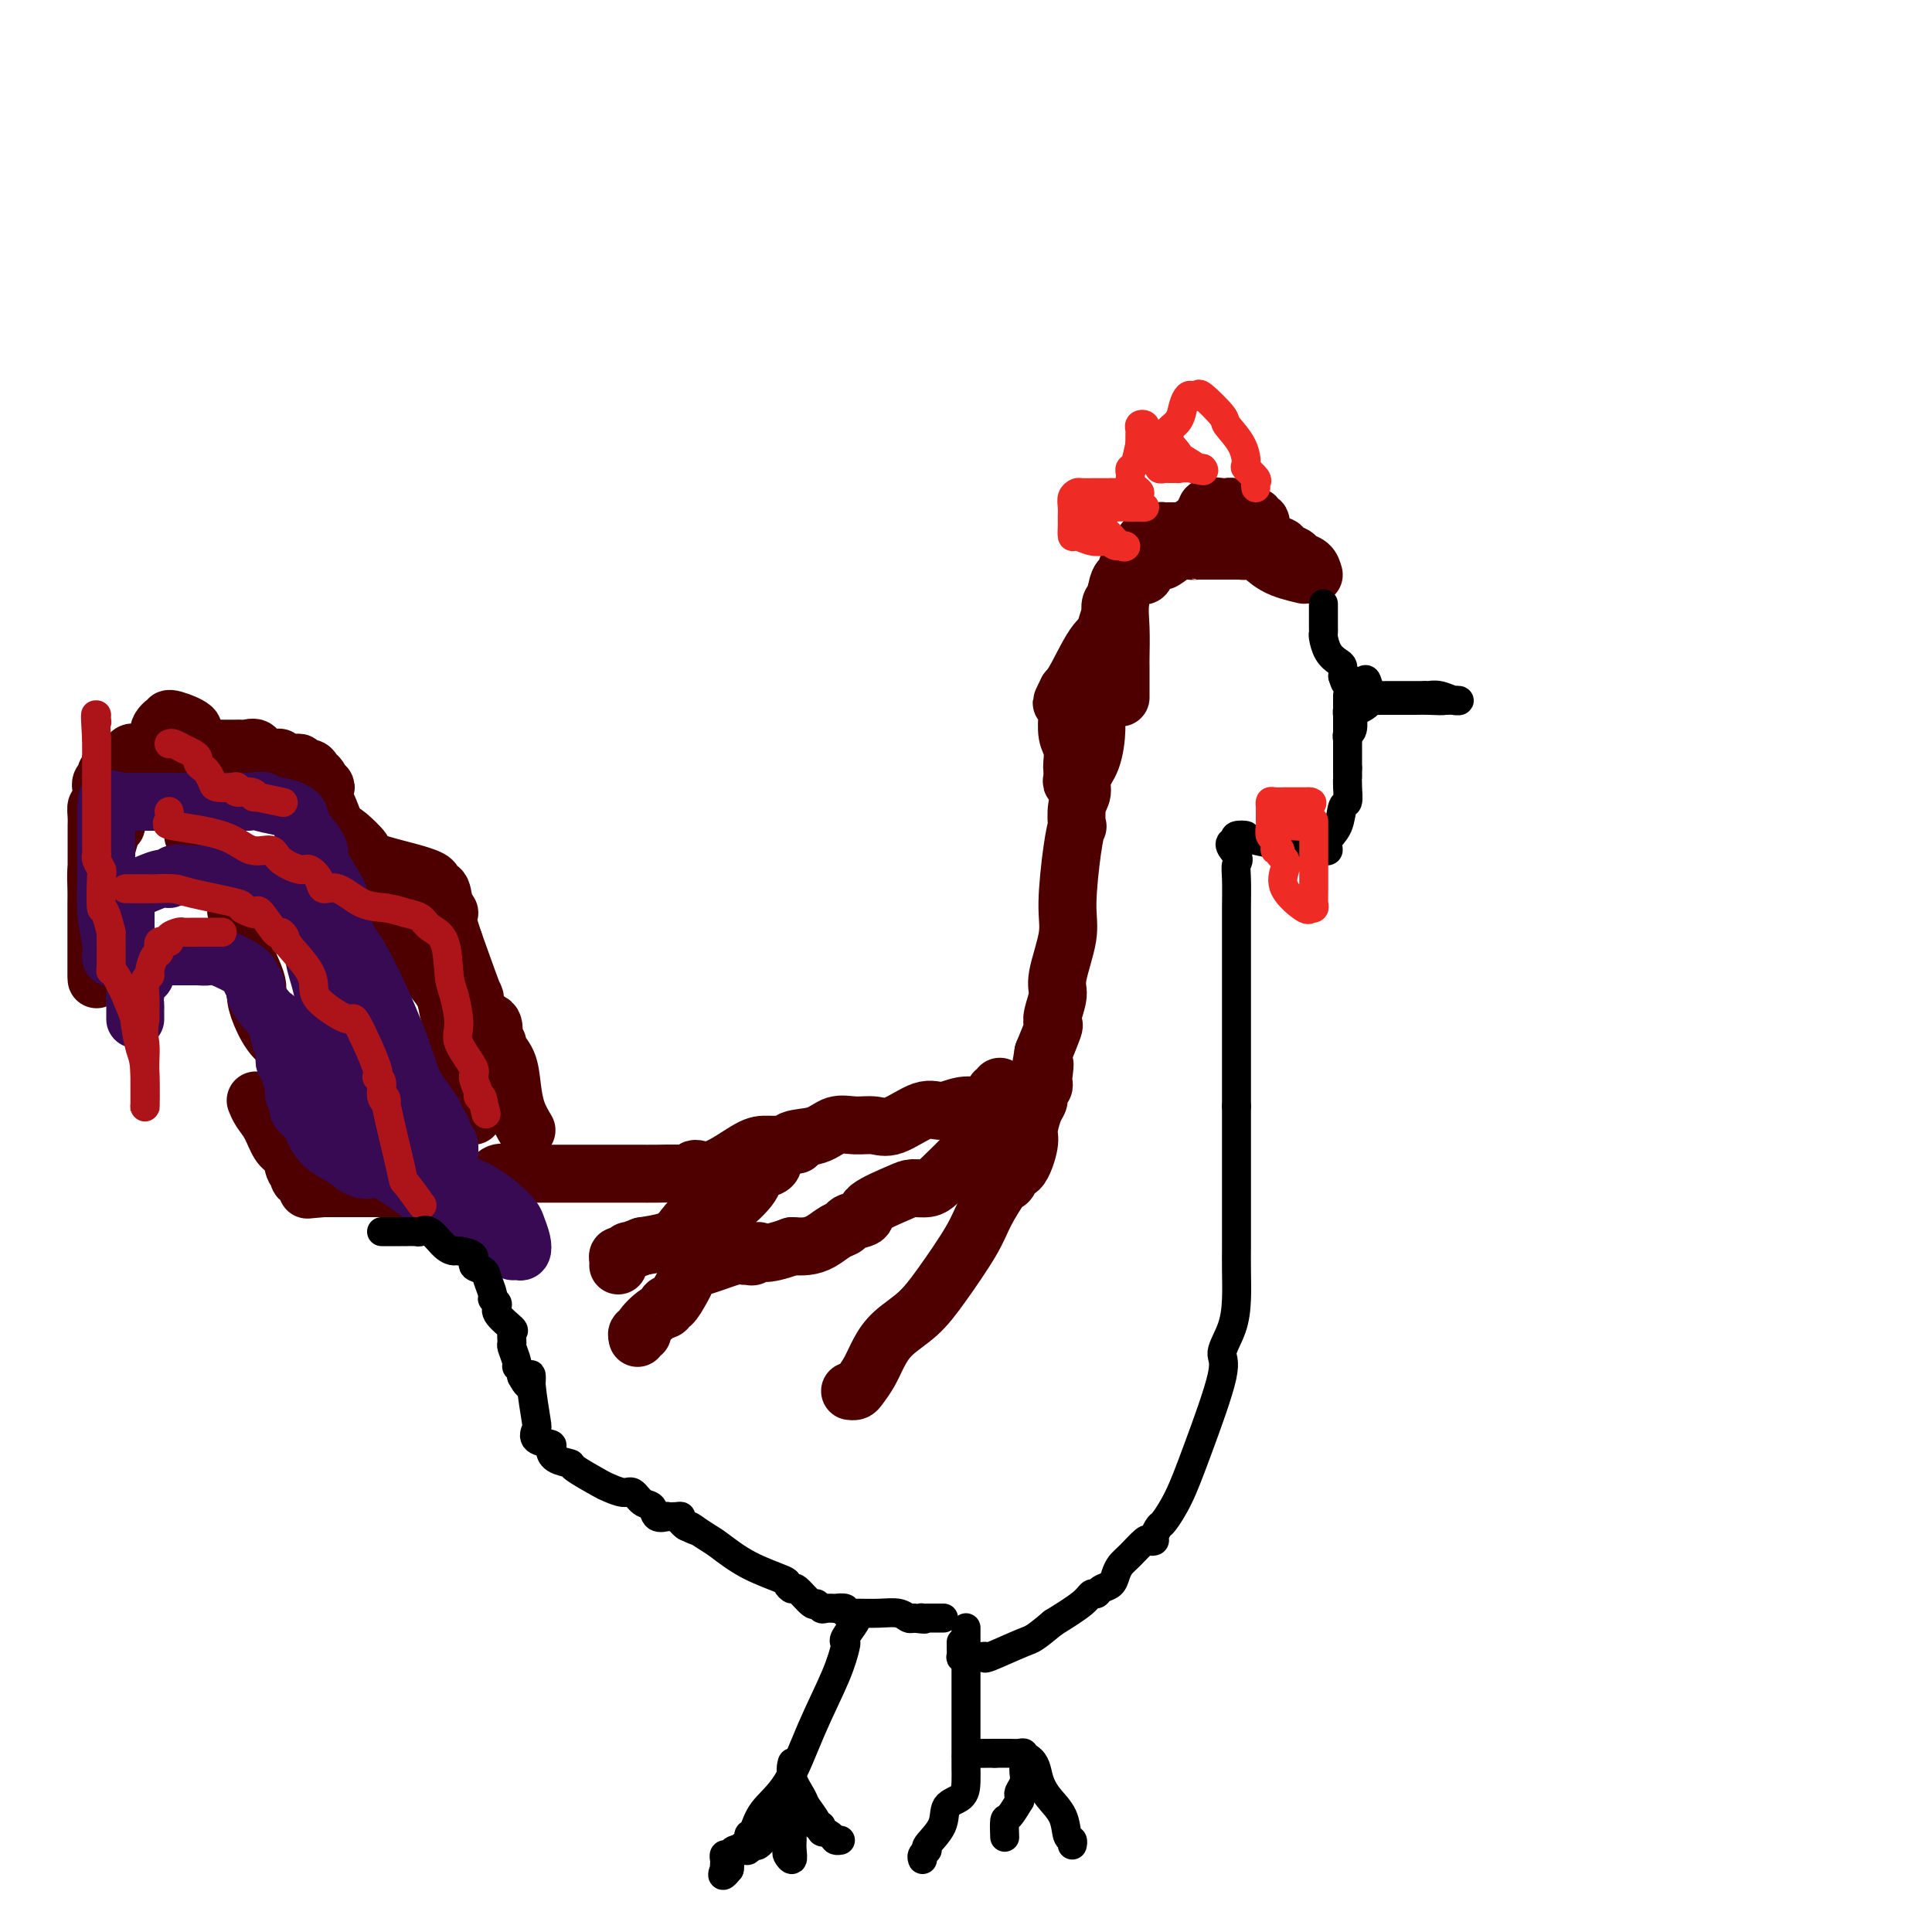 <svg viewBox='0 0 400 400' version='1.1' xmlns='http://www.w3.org/2000/svg' xmlns:xlink='http://www.w3.org/1999/xlink'><g fill='none' stroke='#4E0000' stroke-width='12' stroke-linecap='round' stroke-linejoin='round'><path d='M270,119c-2.135,-0.506 -4.271,-1.011 -6,-2c-1.729,-0.989 -3.053,-2.461 -4,-3c-0.947,-0.539 -1.519,-0.144 -2,0c-0.481,0.144 -0.871,0.039 -1,0c-0.129,-0.039 0.002,-0.010 0,0c-0.002,0.010 -0.137,0.003 -1,0c-0.863,-0.003 -2.455,-0.001 -3,0c-0.545,0.001 -0.043,0.000 0,0c0.043,-0.000 -0.373,-0.000 -1,0c-0.627,0.000 -1.465,0.000 -2,0c-0.535,-0.000 -0.768,-0.000 -1,0'/><path d='M249,114c-1.827,-0.009 -0.894,-0.031 -1,0c-0.106,0.031 -1.251,0.115 -2,0c-0.749,-0.115 -1.104,-0.430 -2,0c-0.896,0.430 -2.334,1.604 -3,2c-0.666,0.396 -0.560,0.014 -1,0c-0.440,-0.014 -1.426,0.339 -2,1c-0.574,0.661 -0.735,1.629 -1,2c-0.265,0.371 -0.635,0.146 -1,0c-0.365,-0.146 -0.725,-0.212 -1,0c-0.275,0.212 -0.465,0.701 -1,1c-0.535,0.299 -1.415,0.407 -2,1c-0.585,0.593 -0.875,1.670 -1,2c-0.125,0.330 -0.085,-0.086 0,0c0.085,0.086 0.215,0.675 0,1c-0.215,0.325 -0.776,0.387 -1,1c-0.224,0.613 -0.113,1.776 0,2c0.113,0.224 0.226,-0.490 0,0c-0.226,0.490 -0.793,2.184 -1,3c-0.207,0.816 -0.056,0.755 0,1c0.056,0.245 0.015,0.797 0,1c-0.015,0.203 -0.004,0.058 0,0c0.004,-0.058 0.002,-0.029 0,0'/><path d='M272,119c-0.211,-0.757 -0.423,-1.513 -1,-2c-0.577,-0.487 -1.520,-0.703 -2,-1c-0.480,-0.297 -0.495,-0.675 -1,-1c-0.505,-0.325 -1.498,-0.596 -2,-1c-0.502,-0.404 -0.512,-0.939 -1,-1c-0.488,-0.061 -1.456,0.353 -2,0c-0.544,-0.353 -0.666,-1.471 -1,-2c-0.334,-0.529 -0.879,-0.468 -1,-1c-0.121,-0.532 0.184,-1.658 0,-2c-0.184,-0.342 -0.857,0.100 -1,0c-0.143,-0.100 0.245,-0.743 0,-1c-0.245,-0.257 -1.122,-0.129 -2,0'/><path d='M258,107c-2.267,-2.099 -0.934,-1.347 -1,-1c-0.066,0.347 -1.532,0.287 -2,0c-0.468,-0.287 0.060,-0.802 0,-1c-0.060,-0.198 -0.710,-0.077 -1,0c-0.290,0.077 -0.221,0.112 -1,0c-0.779,-0.112 -2.407,-0.369 -3,0c-0.593,0.369 -0.153,1.366 -2,3c-1.847,1.634 -5.983,3.905 -8,5c-2.017,1.095 -1.916,1.012 -2,1c-0.084,-0.012 -0.352,0.045 -1,0c-0.648,-0.045 -1.675,-0.194 -2,0c-0.325,0.194 0.053,0.731 0,1c-0.053,0.269 -0.536,0.270 -1,1c-0.464,0.730 -0.909,2.190 -1,3c-0.091,0.810 0.171,0.970 0,1c-0.171,0.030 -0.777,-0.069 -1,0c-0.223,0.069 -0.064,0.305 0,1c0.064,0.695 0.032,1.847 0,3'/><path d='M232,124c-0.309,2.251 -0.083,3.878 0,6c0.083,2.122 0.022,4.737 0,6c-0.022,1.263 -0.006,1.173 0,2c0.006,0.827 0.002,2.572 0,3c-0.002,0.428 -0.000,-0.462 0,0c0.000,0.462 0.000,2.275 0,3c-0.000,0.725 -0.000,0.363 0,0'/><path d='M253,110c-0.123,-0.000 -0.246,-0.000 -1,0c-0.754,0.000 -2.138,0.000 -3,0c-0.862,-0.000 -1.201,-0.001 -2,0c-0.799,0.001 -2.059,0.003 -3,0c-0.941,-0.003 -1.561,-0.011 -2,0c-0.439,0.011 -0.695,0.039 -1,0c-0.305,-0.039 -0.660,-0.146 -1,0c-0.340,0.146 -0.665,0.546 -1,1c-0.335,0.454 -0.681,0.961 -1,1c-0.319,0.039 -0.612,-0.390 -1,0c-0.388,0.390 -0.873,1.600 -1,2c-0.127,0.400 0.103,-0.011 0,0c-0.103,0.011 -0.539,0.443 -1,1c-0.461,0.557 -0.948,1.239 -1,2c-0.052,0.761 0.332,1.603 0,2c-0.332,0.397 -1.381,0.351 -2,1c-0.619,0.649 -0.810,1.994 -1,4c-0.190,2.006 -0.381,4.672 -1,6c-0.619,1.328 -1.667,1.319 -3,3c-1.333,1.681 -2.952,5.052 -4,7c-1.048,1.948 -1.524,2.474 -2,3'/><path d='M221,143c-2.321,4.607 -0.623,1.626 0,1c0.623,-0.626 0.171,1.105 0,2c-0.171,0.895 -0.060,0.954 0,1c0.060,0.046 0.069,0.077 0,1c-0.069,0.923 -0.214,2.737 0,4c0.214,1.263 0.788,1.974 1,3c0.212,1.026 0.060,2.366 0,3c-0.060,0.634 -0.030,0.562 0,1c0.030,0.438 0.060,1.385 0,2c-0.060,0.615 -0.208,0.896 0,1c0.208,0.104 0.774,0.030 1,0c0.226,-0.030 0.113,-0.015 0,0'/><path d='M229,145c-0.414,0.018 -0.829,0.035 -1,0c-0.171,-0.035 -0.100,-0.123 0,0c0.100,0.123 0.229,0.459 0,1c-0.229,0.541 -0.817,1.289 -1,2c-0.183,0.711 0.038,1.385 0,3c-0.038,1.615 -0.336,4.172 -1,6c-0.664,1.828 -1.694,2.929 -2,4c-0.306,1.071 0.112,2.114 0,3c-0.112,0.886 -0.752,1.615 -1,3c-0.248,1.385 -0.103,3.426 0,4c0.103,0.574 0.163,-0.320 0,0c-0.163,0.320 -0.551,1.855 -1,5c-0.449,3.145 -0.961,7.899 -1,11c-0.039,3.101 0.396,4.547 0,7c-0.396,2.453 -1.621,5.911 -2,8c-0.379,2.089 0.089,2.808 0,4c-0.089,1.192 -0.735,2.855 -1,4c-0.265,1.145 -0.148,1.770 0,2c0.148,0.230 0.328,0.066 0,1c-0.328,0.934 -1.164,2.967 -2,5'/><path d='M216,218c-2.012,11.863 -0.543,5.020 0,3c0.543,-2.020 0.160,0.782 0,2c-0.160,1.218 -0.096,0.851 0,1c0.096,0.149 0.222,0.813 0,1c-0.222,0.187 -0.794,-0.104 -1,0c-0.206,0.104 -0.045,0.602 0,1c0.045,0.398 -0.025,0.698 0,1c0.025,0.302 0.145,0.608 0,1c-0.145,0.392 -0.554,0.870 -1,2c-0.446,1.130 -0.927,2.912 -1,4c-0.073,1.088 0.264,1.483 0,3c-0.264,1.517 -1.130,4.158 -2,5c-0.870,0.842 -1.745,-0.113 -2,0c-0.255,0.113 0.111,1.295 0,2c-0.111,0.705 -0.700,0.932 -1,1c-0.300,0.068 -0.312,-0.022 -1,1c-0.688,1.022 -2.053,3.158 -3,5c-0.947,1.842 -1.475,3.391 -3,6c-1.525,2.609 -4.046,6.277 -6,9c-1.954,2.723 -3.339,4.502 -5,6c-1.661,1.498 -3.597,2.717 -5,4c-1.403,1.283 -2.275,2.631 -3,4c-0.725,1.369 -1.305,2.759 -2,4c-0.695,1.241 -1.506,2.333 -2,3c-0.494,0.667 -0.671,0.910 -1,1c-0.329,0.090 -0.808,0.026 -1,0c-0.192,-0.026 -0.096,-0.013 0,0'/><path d='M207,225c0.129,0.438 0.259,0.875 0,1c-0.259,0.125 -0.905,-0.063 -1,0c-0.095,0.063 0.363,0.378 0,1c-0.363,0.622 -1.545,1.553 -2,2c-0.455,0.447 -0.182,0.411 0,1c0.182,0.589 0.274,1.803 0,3c-0.274,1.197 -0.913,2.376 -1,3c-0.087,0.624 0.378,0.693 0,1c-0.378,0.307 -1.600,0.852 -2,1c-0.400,0.148 0.021,-0.103 -1,1c-1.021,1.103 -3.483,3.559 -5,5c-1.517,1.441 -2.088,1.867 -3,2c-0.912,0.133 -2.164,-0.028 -3,0c-0.836,0.028 -1.256,0.245 -3,1c-1.744,0.755 -4.812,2.047 -6,3c-1.188,0.953 -0.495,1.568 -1,2c-0.505,0.432 -2.207,0.680 -3,1c-0.793,0.320 -0.677,0.713 -1,1c-0.323,0.287 -1.087,0.469 -2,1c-0.913,0.531 -1.977,1.412 -3,2c-1.023,0.588 -2.007,0.882 -3,1c-0.993,0.118 -1.997,0.059 -3,0'/><path d='M164,258c-6.333,2.331 -6.666,1.159 -7,1c-0.334,-0.159 -0.670,0.697 -1,1c-0.330,0.303 -0.655,0.055 -1,0c-0.345,-0.055 -0.708,0.083 -1,0c-0.292,-0.083 -0.511,-0.386 -2,0c-1.489,0.386 -4.248,1.460 -6,2c-1.752,0.540 -2.498,0.546 -3,1c-0.502,0.454 -0.760,1.355 -1,2c-0.240,0.645 -0.461,1.036 -1,2c-0.539,0.964 -1.396,2.503 -2,3c-0.604,0.497 -0.956,-0.049 -1,0c-0.044,0.049 0.219,0.692 0,1c-0.219,0.308 -0.920,0.283 -2,1c-1.080,0.717 -2.538,2.178 -3,3c-0.462,0.822 0.072,1.004 0,1c-0.072,-0.004 -0.750,-0.193 -1,0c-0.250,0.193 -0.071,0.770 0,1c0.071,0.230 0.036,0.115 0,0'/><path d='M209,228c-0.487,0.413 -0.974,0.826 -2,1c-1.026,0.174 -2.592,0.111 -4,0c-1.408,-0.111 -2.659,-0.268 -4,0c-1.341,0.268 -2.774,0.962 -4,1c-1.226,0.038 -2.246,-0.580 -4,0c-1.754,0.580 -4.242,2.359 -6,3c-1.758,0.641 -2.786,0.146 -4,0c-1.214,-0.146 -2.614,0.059 -4,0c-1.386,-0.059 -2.758,-0.382 -4,0c-1.242,0.382 -2.356,1.468 -4,2c-1.644,0.532 -3.819,0.511 -5,1c-1.181,0.489 -1.368,1.490 -2,2c-0.632,0.510 -1.711,0.531 -2,1c-0.289,0.469 0.211,1.386 0,2c-0.211,0.614 -1.132,0.925 -2,1c-0.868,0.075 -1.681,-0.088 -2,0c-0.319,0.088 -0.144,0.425 0,1c0.144,0.575 0.255,1.386 -1,3c-1.255,1.614 -3.878,4.029 -6,5c-2.122,0.971 -3.744,0.497 -5,1c-1.256,0.503 -2.146,1.981 -3,3c-0.854,1.019 -1.673,1.577 -3,2c-1.327,0.423 -3.164,0.712 -5,1'/><path d='M133,258c-3.110,1.246 -2.886,0.859 -3,1c-0.114,0.141 -0.566,0.808 -1,1c-0.434,0.192 -0.848,-0.093 -1,0c-0.152,0.093 -0.041,0.563 0,1c0.041,0.437 0.012,0.839 0,1c-0.012,0.161 -0.006,0.080 0,0'/><path d='M165,237c-0.426,-0.000 -0.851,-0.000 -1,0c-0.149,0.000 -0.020,0.001 0,0c0.020,-0.001 -0.068,-0.005 -1,0c-0.932,0.005 -2.708,0.019 -4,0c-1.292,-0.019 -2.101,-0.072 -4,1c-1.899,1.072 -4.889,3.268 -7,4c-2.111,0.732 -3.342,-0.000 -4,0c-0.658,0.000 -0.744,0.732 -1,1c-0.256,0.268 -0.681,0.072 -2,0c-1.319,-0.072 -3.531,-0.019 -5,0c-1.469,0.019 -2.197,0.005 -5,0c-2.803,-0.005 -7.683,-0.001 -11,0c-3.317,0.001 -5.071,0.000 -7,0c-1.929,-0.000 -4.032,-0.000 -5,0c-0.968,0.000 -0.799,0.000 -1,0c-0.201,-0.000 -0.772,-0.000 -1,0c-0.228,0.000 -0.114,0.000 0,0'/><path d='M106,243c-0.251,0.063 -0.503,0.126 -1,0c-0.497,-0.126 -1.240,-0.440 -2,0c-0.760,0.440 -1.537,1.635 -2,2c-0.463,0.365 -0.613,-0.098 -1,0c-0.387,0.098 -1.010,0.758 -2,1c-0.990,0.242 -2.347,0.065 -3,0c-0.653,-0.065 -0.601,-0.017 -1,0c-0.399,0.017 -1.248,0.005 -2,0c-0.752,-0.005 -1.405,-0.001 -2,0c-0.595,0.001 -1.130,0.000 -3,0c-1.870,-0.000 -5.075,-0.000 -7,0c-1.925,0.000 -2.572,0.000 -3,0c-0.428,-0.000 -0.638,-0.000 -1,0c-0.362,0.000 -0.875,0.000 -1,0c-0.125,-0.000 0.137,-0.000 0,0c-0.137,0.000 -0.672,0.000 -1,0c-0.328,-0.000 -0.449,-0.000 -1,0c-0.551,0.000 -1.533,0.000 -2,0c-0.467,-0.000 -0.419,-0.000 -1,0c-0.581,0.000 -1.790,0.000 -3,0'/><path d='M67,246c-6.207,0.506 -2.224,0.272 -1,0c1.224,-0.272 -0.312,-0.581 -1,-1c-0.688,-0.419 -0.527,-0.947 -1,-1c-0.473,-0.053 -1.579,0.368 -2,0c-0.421,-0.368 -0.157,-1.525 0,-2c0.157,-0.475 0.208,-0.269 0,0c-0.208,0.269 -0.675,0.603 -1,0c-0.325,-0.603 -0.507,-2.141 -1,-3c-0.493,-0.859 -1.295,-1.040 -2,-2c-0.705,-0.960 -1.313,-2.701 -2,-4c-0.687,-1.299 -1.454,-2.157 -2,-3c-0.546,-0.843 -0.870,-1.669 -1,-2c-0.130,-0.331 -0.065,-0.165 0,0'/><path d='M80,234c-1.137,-0.115 -2.275,-0.231 -3,0c-0.725,0.231 -1.038,0.807 -3,0c-1.962,-0.807 -5.574,-2.997 -8,-6c-2.426,-3.003 -3.666,-6.819 -5,-9c-1.334,-2.181 -2.761,-2.725 -4,-4c-1.239,-1.275 -2.290,-3.279 -3,-5c-0.710,-1.721 -1.080,-3.157 -1,-4c0.080,-0.843 0.610,-1.091 0,-3c-0.610,-1.909 -2.359,-5.479 -3,-7c-0.641,-1.521 -0.176,-0.993 0,-1c0.176,-0.007 0.061,-0.550 0,-1c-0.061,-0.450 -0.068,-0.806 0,-1c0.068,-0.194 0.212,-0.226 0,-1c-0.212,-0.774 -0.778,-2.290 -1,-3c-0.222,-0.710 -0.098,-0.614 0,-1c0.098,-0.386 0.171,-1.253 0,-2c-0.171,-0.747 -0.585,-1.373 -1,-2'/><path d='M48,184c-1.283,-5.197 0.009,-2.690 0,-2c-0.009,0.690 -1.321,-0.436 -2,-1c-0.679,-0.564 -0.726,-0.567 -1,-1c-0.274,-0.433 -0.777,-1.297 -1,-2c-0.223,-0.703 -0.168,-1.246 0,-2c0.168,-0.754 0.448,-1.719 0,-2c-0.448,-0.281 -1.623,0.121 -2,0c-0.377,-0.121 0.042,-0.764 0,-1c-0.042,-0.236 -0.547,-0.063 -1,0c-0.453,0.063 -0.853,0.017 -1,0c-0.147,-0.017 -0.042,-0.005 0,0c0.042,0.005 0.021,0.002 0,0'/><path d='M109,234c-0.746,-1.254 -1.491,-2.508 -2,-4c-0.509,-1.492 -0.781,-3.223 -1,-5c-0.219,-1.777 -0.385,-3.601 -1,-5c-0.615,-1.399 -1.680,-2.371 -2,-3c-0.320,-0.629 0.104,-0.913 0,-1c-0.104,-0.087 -0.734,0.022 -1,0c-0.266,-0.022 -0.166,-0.175 0,-1c0.166,-0.825 0.397,-2.322 0,-3c-0.397,-0.678 -1.424,-0.538 -2,-1c-0.576,-0.462 -0.701,-1.527 -1,-2c-0.299,-0.473 -0.771,-0.354 -1,-1c-0.229,-0.646 -0.216,-2.059 0,-2c0.216,0.059 0.633,1.588 0,0c-0.633,-1.588 -2.317,-6.294 -4,-11'/><path d='M94,195c-2.491,-7.321 -1.219,-6.124 -1,-6c0.219,0.124 -0.616,-0.823 -1,-2c-0.384,-1.177 -0.318,-2.582 -1,-3c-0.682,-0.418 -2.113,0.150 -2,0c0.113,-0.150 1.772,-1.017 0,-2c-1.772,-0.983 -6.973,-2.080 -10,-3c-3.027,-0.920 -3.880,-1.662 -4,-2c-0.120,-0.338 0.494,-0.272 0,-1c-0.494,-0.728 -2.097,-2.250 -3,-3c-0.903,-0.750 -1.105,-0.727 -2,-1c-0.895,-0.273 -2.484,-0.840 -3,-1c-0.516,-0.160 0.040,0.087 0,0c-0.040,-0.087 -0.675,-0.508 -1,-1c-0.325,-0.492 -0.339,-1.053 -1,-2c-0.661,-0.947 -1.967,-2.278 -7,-5c-5.033,-2.722 -13.791,-6.836 -17,-9c-3.209,-2.164 -0.868,-2.378 -1,-3c-0.132,-0.622 -2.738,-1.650 -4,-2c-1.262,-0.350 -1.179,-0.020 -1,0c0.179,0.020 0.454,-0.268 0,0c-0.454,0.268 -1.638,1.094 -2,2c-0.362,0.906 0.099,1.892 -1,4c-1.099,2.108 -3.757,5.337 -5,7c-1.243,1.663 -1.069,1.761 -1,2c0.069,0.239 0.035,0.620 0,1'/><path d='M26,165c-1.704,2.839 -0.963,1.937 -1,2c-0.037,0.063 -0.851,1.090 -1,2c-0.149,0.910 0.366,1.704 0,2c-0.366,0.296 -1.614,0.095 -2,0c-0.386,-0.095 0.089,-0.084 0,1c-0.089,1.084 -0.742,3.242 -1,4c-0.258,0.758 -0.122,0.117 0,0c0.122,-0.117 0.229,0.289 0,1c-0.229,0.711 -0.793,1.728 -1,3c-0.207,1.272 -0.055,2.798 0,4c0.055,1.202 0.015,2.079 0,3c-0.015,0.921 -0.004,1.884 0,3c0.004,1.116 0.001,2.383 0,3c-0.001,0.617 -0.000,0.585 0,1c0.000,0.415 0.000,1.278 0,2c-0.000,0.722 -0.000,1.304 0,2c0.000,0.696 0.000,1.506 0,2c-0.000,0.494 -0.000,0.671 0,1c0.000,0.329 0.000,0.808 0,1c-0.000,0.192 -0.000,0.096 0,0'/><path d='M20,202c0.000,2.557 0.000,-2.050 0,-4c-0.000,-1.950 -0.000,-1.243 0,-3c0.000,-1.757 0.000,-5.979 0,-9c-0.000,-3.021 -0.001,-4.842 0,-7c0.001,-2.158 0.003,-4.655 0,-6c-0.003,-1.345 -0.012,-1.540 0,-2c0.012,-0.460 0.045,-1.185 0,-2c-0.045,-0.815 -0.167,-1.721 0,-2c0.167,-0.279 0.622,0.070 1,0c0.378,-0.070 0.679,-0.557 1,-1c0.321,-0.443 0.663,-0.841 1,-1c0.337,-0.159 0.668,-0.080 1,0'/><path d='M24,165c1.055,-0.571 1.692,0.002 2,0c0.308,-0.002 0.289,-0.579 1,-1c0.711,-0.421 2.154,-0.686 3,-1c0.846,-0.314 1.096,-0.676 2,-1c0.904,-0.324 2.463,-0.609 3,-1c0.537,-0.391 0.051,-0.888 0,-1c-0.051,-0.112 0.332,0.162 1,0c0.668,-0.162 1.619,-0.761 2,-1c0.381,-0.239 0.190,-0.120 0,0'/><path d='M24,159c0.234,2.981 0.469,5.962 0,9c-0.469,3.038 -1.641,6.134 -2,8c-0.359,1.866 0.096,2.502 0,3c-0.096,0.498 -0.742,0.856 -1,1c-0.258,0.144 -0.129,0.072 0,0'/><path d='M21,182c0.000,-2.189 0.000,-4.378 0,-6c-0.000,-1.622 -0.000,-2.677 0,-4c0.000,-1.323 0.000,-2.914 0,-4c-0.000,-1.086 -0.001,-1.667 0,-2c0.001,-0.333 0.004,-0.418 0,-1c-0.004,-0.582 -0.017,-1.662 0,-2c0.017,-0.338 0.062,0.064 0,0c-0.062,-0.064 -0.230,-0.595 0,-1c0.230,-0.405 0.858,-0.683 1,-1c0.142,-0.317 -0.201,-0.671 0,-1c0.201,-0.329 0.947,-0.632 1,-1c0.053,-0.368 -0.585,-0.803 0,-1c0.585,-0.197 2.394,-0.158 3,0c0.606,0.158 0.011,0.435 0,0c-0.011,-0.435 0.564,-1.580 1,-2c0.436,-0.420 0.733,-0.113 1,0c0.267,0.113 0.505,0.032 1,0c0.495,-0.032 1.248,-0.016 2,0'/><path d='M31,156c2.168,-0.929 2.588,-0.253 3,0c0.412,0.253 0.817,0.082 2,0c1.183,-0.082 3.143,-0.074 4,0c0.857,0.074 0.610,0.216 1,0c0.390,-0.216 1.417,-0.790 2,-1c0.583,-0.210 0.720,-0.056 1,0c0.280,0.056 0.701,0.015 1,0c0.299,-0.015 0.476,-0.004 1,0c0.524,0.004 1.396,0.002 2,0c0.604,-0.002 0.940,-0.002 1,0c0.060,0.002 -0.155,0.008 0,0c0.155,-0.008 0.679,-0.030 1,0c0.321,0.030 0.439,0.112 1,0c0.561,-0.112 1.565,-0.419 2,0c0.435,0.419 0.302,1.562 1,2c0.698,0.438 2.228,0.170 3,0c0.772,-0.170 0.785,-0.243 1,0c0.215,0.243 0.630,0.801 1,1c0.370,0.199 0.694,0.038 1,0c0.306,-0.038 0.592,0.045 1,0c0.408,-0.045 0.936,-0.219 1,0c0.064,0.219 -0.336,0.832 0,1c0.336,0.168 1.410,-0.110 2,0c0.590,0.110 0.697,0.606 1,1c0.303,0.394 0.801,0.684 1,1c0.199,0.316 0.100,0.658 0,1'/><path d='M66,162c2.229,1.246 1.301,0.860 1,1c-0.301,0.140 0.026,0.805 0,1c-0.026,0.195 -0.406,-0.078 0,1c0.406,1.078 1.598,3.509 2,5c0.402,1.491 0.013,2.041 0,3c-0.013,0.959 0.349,2.325 1,3c0.651,0.675 1.590,0.657 2,1c0.410,0.343 0.291,1.047 1,2c0.709,0.953 2.245,2.154 3,3c0.755,0.846 0.729,1.338 1,2c0.271,0.662 0.838,1.495 1,2c0.162,0.505 -0.080,0.682 0,1c0.080,0.318 0.483,0.778 1,1c0.517,0.222 1.148,0.206 2,1c0.852,0.794 1.926,2.397 3,4'/><path d='M84,193c2.445,3.030 1.558,2.103 2,3c0.442,0.897 2.213,3.616 3,5c0.787,1.384 0.589,1.432 1,2c0.411,0.568 1.429,1.655 2,3c0.571,1.345 0.693,2.947 1,4c0.307,1.053 0.798,1.556 1,3c0.202,1.444 0.114,3.828 0,5c-0.114,1.172 -0.255,1.133 0,1c0.255,-0.133 0.904,-0.361 1,0c0.096,0.361 -0.363,1.311 0,2c0.363,0.689 1.547,1.117 2,2c0.453,0.883 0.174,2.221 0,3c-0.174,0.779 -0.243,1.000 0,1c0.243,0.000 0.797,-0.221 1,0c0.203,0.221 0.054,0.882 0,1c-0.054,0.118 -0.015,-0.309 0,0c0.015,0.309 0.004,1.352 0,2c-0.004,0.648 -0.001,0.899 0,1c0.001,0.101 0.001,0.050 0,0'/></g>
<g fill='none' stroke='#370A53' stroke-width='12' stroke-linecap='round' stroke-linejoin='round'><path d='M23,198c-0.030,0.211 -0.061,0.422 0,0c0.061,-0.422 0.212,-1.476 0,-3c-0.212,-1.524 -0.789,-3.518 -1,-6c-0.211,-2.482 -0.057,-5.453 0,-7c0.057,-1.547 0.015,-1.672 0,-3c-0.015,-1.328 -0.004,-3.861 0,-5c0.004,-1.139 0.001,-0.885 0,-1c-0.001,-0.115 -0.000,-0.598 0,-1c0.000,-0.402 0.000,-0.724 0,-1c-0.000,-0.276 -0.000,-0.508 0,-1c0.000,-0.492 0.000,-1.246 0,-2'/><path d='M22,168c0.022,-4.807 0.578,-1.824 1,-1c0.422,0.824 0.711,-0.511 1,-1c0.289,-0.489 0.578,-0.131 1,0c0.422,0.131 0.976,0.035 1,0c0.024,-0.035 -0.483,-0.009 1,0c1.483,0.009 4.958,0.003 7,0c2.042,-0.003 2.653,-0.001 3,0c0.347,0.001 0.430,0.000 1,0c0.570,-0.000 1.626,-0.000 2,0c0.374,0.000 0.065,0.000 0,0c-0.065,-0.000 0.114,-0.000 1,0c0.886,0.000 2.479,0.000 3,0c0.521,-0.000 -0.029,-0.000 0,0c0.029,0.000 0.638,0.000 1,0c0.362,-0.000 0.478,-0.000 1,0c0.522,0.000 1.449,0.000 2,0c0.551,-0.000 0.725,-0.000 1,0c0.275,0.000 0.650,0.000 1,0c0.350,-0.000 0.675,-0.000 1,0'/><path d='M51,166c4.967,-0.358 2.885,-0.252 3,0c0.115,0.252 2.429,0.651 4,1c1.571,0.349 2.400,0.649 3,1c0.600,0.351 0.969,0.752 1,1c0.031,0.248 -0.278,0.342 0,1c0.278,0.658 1.144,1.879 2,3c0.856,1.121 1.703,2.141 2,3c0.297,0.859 0.045,1.557 0,2c-0.045,0.443 0.117,0.631 1,2c0.883,1.369 2.485,3.920 3,5c0.515,1.080 -0.058,0.690 0,1c0.058,0.310 0.748,1.320 1,2c0.252,0.680 0.068,1.029 0,1c-0.068,-0.029 -0.019,-0.437 0,0c0.019,0.437 0.010,1.718 0,3'/><path d='M71,192c1.846,4.393 1.463,3.376 2,4c0.537,0.624 1.996,2.890 4,7c2.004,4.110 4.554,10.065 6,14c1.446,3.935 1.789,5.849 3,8c1.211,2.151 3.290,4.539 4,6c0.710,1.461 0.051,1.995 0,2c-0.051,0.005 0.507,-0.518 1,0c0.493,0.518 0.920,2.079 1,3c0.080,0.921 -0.188,1.204 0,1c0.188,-0.204 0.832,-0.894 1,0c0.168,0.894 -0.141,3.370 0,5c0.141,1.630 0.731,2.412 1,3c0.269,0.588 0.216,0.981 1,2c0.784,1.019 2.406,2.665 3,4c0.594,1.335 0.159,2.358 0,3c-0.159,0.642 -0.043,0.904 0,1c0.043,0.096 0.012,0.028 0,0c-0.012,-0.028 -0.006,-0.014 0,0'/><path d='M26,197c-0.000,-0.692 -0.000,-1.384 0,-2c0.000,-0.616 0.000,-1.156 0,-2c-0.000,-0.844 -0.001,-1.991 0,-3c0.001,-1.009 0.004,-1.879 0,-3c-0.004,-1.121 -0.016,-2.495 0,-3c0.016,-0.505 0.060,-0.143 0,0c-0.060,0.143 -0.223,0.067 0,0c0.223,-0.067 0.833,-0.126 1,0c0.167,0.126 -0.110,0.436 1,0c1.110,-0.436 3.607,-1.617 5,-2c1.393,-0.383 1.684,0.034 2,0c0.316,-0.034 0.658,-0.517 1,-1'/><path d='M36,181c1.758,-0.464 1.153,-0.124 1,0c-0.153,0.124 0.145,0.033 1,0c0.855,-0.033 2.267,-0.009 3,0c0.733,0.009 0.788,0.002 1,0c0.212,-0.002 0.580,-0.001 1,0c0.420,0.001 0.892,0.000 1,0c0.108,-0.000 -0.146,-0.000 0,0c0.146,0.000 0.694,-0.000 1,0c0.306,0.000 0.370,0.000 1,0c0.630,-0.000 1.824,-0.000 3,0c1.176,0.000 2.332,0.002 3,0c0.668,-0.002 0.847,-0.006 1,0c0.153,0.006 0.279,0.024 1,0c0.721,-0.024 2.035,-0.090 3,0c0.965,0.090 1.581,0.338 2,1c0.419,0.662 0.642,1.740 1,2c0.358,0.260 0.852,-0.299 1,0c0.148,0.299 -0.051,1.454 0,2c0.051,0.546 0.353,0.483 1,1c0.647,0.517 1.640,1.614 2,2c0.360,0.386 0.086,0.062 0,0c-0.086,-0.062 0.015,0.137 0,1c-0.015,0.863 -0.147,2.389 0,3c0.147,0.611 0.574,0.305 1,0'/><path d='M65,193c1.189,2.505 0.161,2.766 0,4c-0.161,1.234 0.545,3.441 1,5c0.455,1.559 0.658,2.470 1,4c0.342,1.530 0.824,3.681 1,5c0.176,1.319 0.047,1.807 0,3c-0.047,1.193 -0.013,3.090 0,4c0.013,0.910 0.003,0.831 0,1c-0.003,0.169 -0.001,0.584 0,1c0.001,0.416 0.000,0.833 0,1c-0.000,0.167 -0.000,0.083 0,0'/><path d='M28,211c0.002,-0.332 0.003,-0.665 0,-1c-0.003,-0.335 -0.011,-0.674 0,-1c0.011,-0.326 0.041,-0.641 0,-1c-0.041,-0.359 -0.154,-0.763 0,-2c0.154,-1.237 0.573,-3.306 1,-4c0.427,-0.694 0.860,-0.014 1,0c0.140,0.014 -0.015,-0.637 0,-1c0.015,-0.363 0.200,-0.437 1,-1c0.800,-0.563 2.216,-1.615 3,-2c0.784,-0.385 0.938,-0.103 1,0c0.062,0.103 0.033,0.027 0,0c-0.033,-0.027 -0.068,-0.007 1,0c1.068,0.007 3.241,-0.001 4,0c0.759,0.001 0.106,0.010 0,0c-0.106,-0.010 0.334,-0.038 1,0c0.666,0.038 1.556,0.143 2,0c0.444,-0.143 0.442,-0.532 2,0c1.558,0.532 4.677,1.986 6,3c1.323,1.014 0.851,1.589 1,2c0.149,0.411 0.918,0.657 1,1c0.082,0.343 -0.524,0.783 0,2c0.524,1.217 2.180,3.212 3,4c0.820,0.788 0.806,0.368 1,1c0.194,0.632 0.597,2.316 1,4'/><path d='M58,215c1.305,2.797 1.067,2.789 1,3c-0.067,0.211 0.038,0.641 0,1c-0.038,0.359 -0.220,0.646 0,1c0.220,0.354 0.842,0.776 1,1c0.158,0.224 -0.149,0.249 0,1c0.149,0.751 0.755,2.226 1,3c0.245,0.774 0.130,0.845 0,1c-0.130,0.155 -0.275,0.393 0,1c0.275,0.607 0.968,1.584 1,2c0.032,0.416 -0.599,0.271 0,1c0.599,0.729 2.429,2.331 3,3c0.571,0.669 -0.115,0.406 0,1c0.115,0.594 1.031,2.044 2,3c0.969,0.956 1.991,1.416 3,2c1.009,0.584 2.004,1.292 3,2'/><path d='M73,241c2.575,1.979 3.512,0.925 5,1c1.488,0.075 3.526,1.278 6,3c2.474,1.722 5.384,3.962 7,5c1.616,1.038 1.939,0.872 3,1c1.061,0.128 2.861,0.549 4,1c1.139,0.451 1.618,0.933 2,1c0.382,0.067 0.666,-0.279 1,0c0.334,0.279 0.719,1.185 1,2c0.281,0.815 0.457,1.540 1,2c0.543,0.460 1.453,0.654 2,1c0.547,0.346 0.732,0.843 1,1c0.268,0.157 0.620,-0.028 1,0c0.380,0.028 0.789,0.267 1,0c0.211,-0.267 0.223,-1.041 0,-2c-0.223,-0.959 -0.681,-2.105 -1,-3c-0.319,-0.895 -0.500,-1.541 -2,-3c-1.500,-1.459 -4.320,-3.731 -7,-5c-2.680,-1.269 -5.222,-1.534 -7,-2c-1.778,-0.466 -2.794,-1.133 -4,-2c-1.206,-0.867 -2.603,-1.933 -4,-3'/><path d='M83,239c-3.492,-2.015 -1.223,-1.053 -1,-1c0.223,0.053 -1.598,-0.804 -3,-1c-1.402,-0.196 -2.383,0.270 -3,0c-0.617,-0.270 -0.871,-1.275 -1,-2c-0.129,-0.725 -0.133,-1.171 0,-1c0.133,0.171 0.405,0.959 0,0c-0.405,-0.959 -1.485,-3.664 -2,-6c-0.515,-2.336 -0.464,-4.303 -1,-6c-0.536,-1.697 -1.660,-3.123 -2,-4c-0.340,-0.877 0.105,-1.204 0,-2c-0.105,-0.796 -0.760,-2.060 -1,-3c-0.240,-0.940 -0.064,-1.556 0,-2c0.064,-0.444 0.017,-0.717 0,-1c-0.017,-0.283 -0.005,-0.576 0,-1c0.005,-0.424 0.001,-0.978 0,-1c-0.001,-0.022 -0.001,0.489 0,1'/><path d='M69,209c-1.146,-3.857 -0.510,0.499 0,2c0.510,1.501 0.896,0.145 1,0c0.104,-0.145 -0.073,0.920 0,1c0.073,0.080 0.397,-0.826 1,0c0.603,0.826 1.485,3.384 2,5c0.515,1.616 0.664,2.289 1,3c0.336,0.711 0.860,1.461 1,2c0.140,0.539 -0.103,0.868 0,1c0.103,0.132 0.551,0.066 1,0'/><path d='M76,223c1.167,2.333 0.583,1.167 0,0'/></g>
<g fill='none' stroke='#AD1419' stroke-width='6' stroke-linecap='round' stroke-linejoin='round'><path d='M26,184c0.115,0.001 0.229,0.002 1,0c0.771,-0.002 2.198,-0.008 3,0c0.802,0.008 0.980,0.029 2,0c1.020,-0.029 2.882,-0.110 4,0c1.118,0.110 1.490,0.409 4,1c2.510,0.591 7.157,1.475 9,2c1.843,0.525 0.883,0.692 1,1c0.117,0.308 1.312,0.757 2,1c0.688,0.243 0.867,0.278 1,0c0.133,-0.278 0.218,-0.870 1,0c0.782,0.870 2.261,3.202 3,4c0.739,0.798 0.737,0.061 1,0c0.263,-0.061 0.789,0.554 1,1c0.211,0.446 0.105,0.723 0,1'/><path d='M59,195c1.544,1.217 0.403,0.258 1,1c0.597,0.742 2.930,3.185 4,5c1.070,1.815 0.876,3.002 1,4c0.124,0.998 0.564,1.808 2,3c1.436,1.192 3.867,2.765 5,3c1.133,0.235 0.968,-0.870 2,1c1.032,1.870 3.262,6.714 4,9c0.738,2.286 -0.015,2.015 0,2c0.015,-0.015 0.800,0.225 1,1c0.200,0.775 -0.184,2.084 0,3c0.184,0.916 0.936,1.437 1,1c0.064,-0.437 -0.560,-1.833 0,1c0.560,2.833 2.305,9.893 3,13c0.695,3.107 0.341,2.260 1,3c0.659,0.740 2.331,3.069 3,4c0.669,0.931 0.334,0.466 0,0'/><path d='M35,168c0.150,0.768 0.299,1.535 0,2c-0.299,0.465 -1.047,0.627 1,1c2.047,0.373 6.888,0.955 10,2c3.112,1.045 4.496,2.552 6,3c1.504,0.448 3.128,-0.162 4,0c0.872,0.162 0.992,1.095 2,2c1.008,0.905 2.904,1.781 4,2c1.096,0.219 1.390,-0.218 2,0c0.610,0.218 1.534,1.091 2,2c0.466,0.909 0.473,1.855 1,2c0.527,0.145 1.573,-0.509 3,0c1.427,0.509 3.235,2.181 5,3c1.765,0.819 3.489,0.785 5,1c1.511,0.215 2.811,0.680 4,1c1.189,0.320 2.269,0.494 3,1c0.731,0.506 1.115,1.343 2,2c0.885,0.657 2.273,1.135 3,3c0.727,1.865 0.795,5.116 1,7c0.205,1.884 0.548,2.401 1,4c0.452,1.599 1.015,4.281 1,6c-0.015,1.719 -0.607,2.474 0,4c0.607,1.526 2.414,3.823 3,5c0.586,1.177 -0.049,1.233 0,2c0.049,0.767 0.782,2.245 1,3c0.218,0.755 -0.081,0.787 0,1c0.081,0.213 0.540,0.606 1,1'/><path d='M100,228c1.244,5.133 0.356,1.467 0,0c-0.356,-1.467 -0.178,-0.733 0,0'/><path d='M35,154c0.248,-0.089 0.496,-0.179 1,0c0.504,0.179 1.262,0.625 2,1c0.738,0.375 1.454,0.677 2,1c0.546,0.323 0.920,0.668 1,1c0.080,0.332 -0.135,0.653 0,1c0.135,0.347 0.621,0.720 1,1c0.379,0.280 0.652,0.466 1,1c0.348,0.534 0.770,1.415 1,2c0.230,0.585 0.268,0.874 1,1c0.732,0.126 2.159,0.090 3,0c0.841,-0.090 1.096,-0.235 1,0c-0.096,0.235 -0.543,0.851 0,1c0.543,0.149 2.076,-0.170 3,0c0.924,0.170 1.237,0.829 1,1c-0.237,0.171 -1.025,-0.146 0,0c1.025,0.146 3.864,0.756 5,1c1.136,0.244 0.568,0.122 0,0'/><path d='M46,193c-0.214,0.000 -0.429,0.000 -1,0c-0.571,-0.000 -1.500,-0.001 -2,0c-0.500,0.001 -0.573,0.003 -1,0c-0.427,-0.003 -1.209,-0.011 -2,0c-0.791,0.011 -1.593,0.039 -2,0c-0.407,-0.039 -0.420,-0.147 -1,0c-0.580,0.147 -1.727,0.548 -2,1c-0.273,0.452 0.329,0.955 0,1c-0.329,0.045 -1.590,-0.367 -2,0c-0.410,0.367 0.030,1.512 0,2c-0.030,0.488 -0.530,0.320 -1,1c-0.470,0.680 -0.911,2.207 -1,3c-0.089,0.793 0.172,0.852 0,1c-0.172,0.148 -0.777,0.386 -1,1c-0.223,0.614 -0.064,1.604 0,3c0.064,1.396 0.032,3.198 0,5'/><path d='M30,211c-0.464,3.105 -0.124,3.866 0,5c0.124,1.134 0.033,2.639 0,4c-0.033,1.361 -0.009,2.577 0,3c0.009,0.423 0.002,0.051 0,1c-0.002,0.949 -0.001,3.218 0,4c0.001,0.782 0.000,0.075 0,0c-0.000,-0.075 -0.000,0.480 0,1c0.000,0.520 0.000,1.006 0,1c-0.000,-0.006 -0.000,-0.503 0,-1'/><path d='M30,229c0.045,1.427 0.157,-4.005 0,-7c-0.157,-2.995 -0.585,-3.552 -1,-5c-0.415,-1.448 -0.818,-3.788 -1,-5c-0.182,-1.212 -0.143,-1.298 0,-1c0.143,0.298 0.388,0.979 0,0c-0.388,-0.979 -1.410,-3.620 -2,-5c-0.590,-1.380 -0.746,-1.500 -1,-2c-0.254,-0.500 -0.604,-1.382 -1,-2c-0.396,-0.618 -0.837,-0.974 -1,-1c-0.163,-0.026 -0.046,0.278 0,-1c0.046,-1.278 0.023,-4.139 0,-7'/><path d='M23,193c-1.532,-6.362 -1.860,-4.268 -2,-5c-0.140,-0.732 -0.090,-4.289 0,-6c0.090,-1.711 0.220,-1.576 0,-2c-0.220,-0.424 -0.791,-1.408 -1,-2c-0.209,-0.592 -0.056,-0.793 0,-1c0.056,-0.207 0.015,-0.420 0,-1c-0.015,-0.580 -0.004,-1.527 0,-2c0.004,-0.473 0.001,-0.474 0,-3c-0.001,-2.526 -0.000,-7.579 0,-11c0.000,-3.421 0.000,-5.211 0,-7'/><path d='M20,153c-0.464,-7.110 -0.124,-4.885 0,-4c0.124,0.885 0.033,0.431 0,0c-0.033,-0.431 -0.010,-0.837 0,-1c0.010,-0.163 0.005,-0.081 0,0'/></g>
<g fill='none' stroke='#000000' stroke-width='6' stroke-linecap='round' stroke-linejoin='round'><path d='M79,255c0.334,-0.000 0.668,-0.000 1,0c0.332,0.000 0.661,0.000 1,0c0.339,-0.000 0.686,-0.000 1,0c0.314,0.000 0.594,0.001 1,0c0.406,-0.001 0.937,-0.003 1,0c0.063,0.003 -0.342,0.011 0,0c0.342,-0.011 1.430,-0.041 2,0c0.570,0.041 0.623,0.154 1,0c0.377,-0.154 1.080,-0.575 2,0c0.920,0.575 2.059,2.147 3,3c0.941,0.853 1.685,0.988 2,1c0.315,0.012 0.203,-0.097 1,0c0.797,0.097 2.505,0.401 3,1c0.495,0.599 -0.222,1.495 0,2c0.222,0.505 1.385,0.621 2,1c0.615,0.379 0.684,1.020 1,2c0.316,0.980 0.881,2.298 1,3c0.119,0.702 -0.207,0.789 0,1c0.207,0.211 0.945,0.547 1,1c0.055,0.453 -0.575,1.022 0,2c0.575,0.978 2.354,2.364 3,3c0.646,0.636 0.158,0.524 0,1c-0.158,0.476 0.014,1.542 0,2c-0.014,0.458 -0.214,0.308 0,1c0.214,0.692 0.841,2.227 1,3c0.159,0.773 -0.149,0.785 0,1c0.149,0.215 0.757,0.633 1,1c0.243,0.367 0.122,0.684 0,1'/><path d='M108,285c2.015,3.853 2.054,0.987 2,0c-0.054,-0.987 -0.199,-0.093 0,2c0.199,2.093 0.743,5.386 1,7c0.257,1.614 0.227,1.549 0,2c-0.227,0.451 -0.652,1.417 0,2c0.652,0.583 2.380,0.784 3,1c0.620,0.216 0.131,0.447 0,1c-0.131,0.553 0.096,1.429 1,2c0.904,0.571 2.487,0.837 3,1c0.513,0.163 -0.042,0.224 1,1c1.042,0.776 3.682,2.268 5,3c1.318,0.732 1.313,0.706 2,1c0.687,0.294 2.067,0.909 3,1c0.933,0.091 1.421,-0.344 2,0c0.579,0.344 1.250,1.465 2,2c0.750,0.535 1.581,0.483 2,1c0.419,0.517 0.428,1.602 1,2c0.572,0.398 1.708,0.110 2,0c0.292,-0.110 -0.259,-0.040 0,0c0.259,0.040 1.327,0.052 2,0c0.673,-0.052 0.950,-0.168 1,0c0.050,0.168 -0.129,0.619 0,1c0.129,0.381 0.564,0.690 1,1'/><path d='M142,316c4.252,2.063 1.382,0.220 1,0c-0.382,-0.220 1.725,1.183 3,2c1.275,0.817 1.718,1.046 3,2c1.282,0.954 3.402,2.631 6,4c2.598,1.369 5.673,2.431 7,3c1.327,0.569 0.905,0.645 1,1c0.095,0.355 0.708,0.989 1,1c0.292,0.011 0.262,-0.599 1,0c0.738,0.599 2.244,2.409 3,3c0.756,0.591 0.761,-0.038 1,0c0.239,0.038 0.713,0.741 1,1c0.287,0.259 0.388,0.073 1,0c0.612,-0.073 1.736,-0.034 2,0c0.264,0.034 -0.332,0.062 0,0c0.332,-0.062 1.592,-0.213 2,0c0.408,0.213 -0.037,0.789 0,1c0.037,0.211 0.555,0.055 1,0c0.445,-0.055 0.816,-0.011 1,0c0.184,0.011 0.182,-0.011 1,0c0.818,0.011 2.456,0.054 4,0c1.544,-0.054 2.993,-0.207 4,0c1.007,0.207 1.574,0.773 2,1c0.426,0.227 0.713,0.113 1,0'/><path d='M189,335c3.705,0.464 2.468,0.124 2,0c-0.468,-0.124 -0.167,-0.033 0,0c0.167,0.033 0.199,0.009 1,0c0.801,-0.009 2.372,-0.003 3,0c0.628,0.003 0.314,0.001 0,0'/><path d='M274,125c-0.000,0.869 -0.000,1.738 0,2c0.000,0.262 0.000,-0.084 0,0c-0.000,0.084 -0.001,0.598 0,1c0.001,0.402 0.002,0.692 0,1c-0.002,0.308 -0.008,0.636 0,1c0.008,0.364 0.030,0.765 0,1c-0.030,0.235 -0.113,0.303 0,1c0.113,0.697 0.422,2.022 1,3c0.578,0.978 1.425,1.610 2,2c0.575,0.390 0.879,0.540 1,1c0.121,0.460 0.061,1.230 0,2'/><path d='M278,140c0.777,2.546 0.719,1.411 1,1c0.281,-0.411 0.901,-0.099 1,0c0.099,0.099 -0.324,-0.016 0,0c0.324,0.016 1.397,0.162 2,0c0.603,-0.162 0.738,-0.632 1,0c0.262,0.632 0.651,2.365 1,3c0.349,0.635 0.659,0.170 1,0c0.341,-0.170 0.715,-0.046 1,0c0.285,0.046 0.483,0.012 1,0c0.517,-0.012 1.355,-0.003 2,0c0.645,0.003 1.097,0.001 2,0c0.903,-0.001 2.258,-0.000 3,0c0.742,0.000 0.871,0.000 1,0'/><path d='M295,144c1.849,0.016 0.971,0.057 1,0c0.029,-0.057 0.967,-0.211 2,0c1.033,0.211 2.163,0.788 3,1c0.837,0.212 1.382,0.061 1,0c-0.382,-0.061 -1.691,-0.030 -3,0'/><path d='M299,145c0.064,0.155 -1.776,0.041 -3,0c-1.224,-0.041 -1.834,-0.011 -3,0c-1.166,0.011 -2.890,0.002 -4,0c-1.110,-0.002 -1.606,0.002 -2,0c-0.394,-0.002 -0.687,-0.011 -1,0c-0.313,0.011 -0.648,0.040 -1,0c-0.352,-0.040 -0.721,-0.150 -1,0c-0.279,0.150 -0.467,0.559 -1,1c-0.533,0.441 -1.410,0.913 -2,1c-0.590,0.087 -0.894,-0.212 -1,0c-0.106,0.212 -0.014,0.937 0,1c0.014,0.063 -0.049,-0.534 0,0c0.049,0.534 0.209,2.199 0,3c-0.209,0.801 -0.788,0.737 -1,1c-0.212,0.263 -0.057,0.854 0,1c0.057,0.146 0.015,-0.153 0,-1c-0.015,-0.847 -0.004,-2.242 0,-3c0.004,-0.758 0.002,-0.879 0,-1'/><path d='M279,148c-0.155,-0.647 -0.041,-0.766 0,-1c0.041,-0.234 0.011,-0.583 0,-1c-0.011,-0.417 -0.003,-0.903 0,-1c0.003,-0.097 0.001,0.193 0,0c-0.001,-0.193 -0.000,-0.870 0,-1c0.000,-0.130 0.000,0.287 0,1c-0.000,0.713 -0.000,1.721 0,3c0.000,1.279 0.000,2.827 0,4c-0.000,1.173 -0.000,1.970 0,3c0.000,1.030 0.000,2.294 0,3c-0.000,0.706 -0.000,0.853 0,1'/><path d='M279,159c0.004,2.546 0.013,1.910 0,2c-0.013,0.090 -0.050,0.905 0,2c0.050,1.095 0.186,2.469 0,3c-0.186,0.531 -0.693,0.219 -1,1c-0.307,0.781 -0.412,2.654 -1,4c-0.588,1.346 -1.657,2.166 -2,3c-0.343,0.834 0.040,1.681 0,2c-0.040,0.319 -0.502,0.110 -1,0c-0.498,-0.110 -1.030,-0.121 -1,0c0.030,0.121 0.624,0.375 -2,0c-2.624,-0.375 -8.466,-1.379 -11,-2c-2.534,-0.621 -1.759,-0.860 -2,-1c-0.241,-0.140 -1.497,-0.183 -2,0c-0.503,0.183 -0.251,0.591 0,1'/><path d='M256,174c-2.630,0.275 -0.705,1.964 0,3c0.705,1.036 0.189,1.421 0,2c-0.189,0.579 -0.051,1.353 0,3c0.051,1.647 0.014,4.167 0,6c-0.014,1.833 -0.004,2.979 0,5c0.004,2.021 0.001,4.916 0,8c-0.001,3.084 -0.000,6.357 0,8c0.000,1.643 0.000,1.656 0,2c-0.000,0.344 -0.000,1.020 0,2c0.000,0.980 0.000,2.262 0,3c-0.000,0.738 -0.000,0.930 0,2c0.000,1.070 0.000,3.019 0,4c-0.000,0.981 -0.000,0.995 0,1c0.000,0.005 0.000,0.001 0,1c-0.000,0.999 -0.000,2.999 0,5'/><path d='M256,229c-0.000,9.891 -0.000,7.120 0,8c0.000,0.880 0.000,5.413 0,9c-0.000,3.587 -0.002,6.229 0,8c0.002,1.771 0.006,2.670 0,4c-0.006,1.330 -0.022,3.091 0,5c0.022,1.909 0.081,3.967 0,6c-0.081,2.033 -0.303,4.041 -1,6c-0.697,1.959 -1.868,3.870 -2,5c-0.132,1.130 0.775,1.478 0,5c-0.775,3.522 -3.231,10.218 -5,15c-1.769,4.782 -2.851,7.649 -4,10c-1.149,2.351 -2.364,4.186 -3,5c-0.636,0.814 -0.694,0.608 -1,1c-0.306,0.392 -0.862,1.383 -1,2c-0.138,0.617 0.142,0.861 0,1c-0.142,0.139 -0.707,0.172 -1,0c-0.293,-0.172 -0.315,-0.551 -1,0c-0.685,0.551 -2.033,2.031 -3,3c-0.967,0.969 -1.555,1.427 -2,2c-0.445,0.573 -0.749,1.263 -1,2c-0.251,0.737 -0.448,1.522 -1,2c-0.552,0.478 -1.457,0.647 -2,1c-0.543,0.353 -0.723,0.888 -1,1c-0.277,0.112 -0.652,-0.201 -1,0c-0.348,0.201 -0.671,0.914 -2,2c-1.329,1.086 -3.665,2.543 -6,4'/><path d='M218,336c-4.197,3.509 -4.189,3.280 -6,4c-1.811,0.720 -5.441,2.389 -7,3c-1.559,0.611 -1.049,0.163 -1,0c0.049,-0.163 -0.365,-0.042 -1,0c-0.635,0.042 -1.491,0.005 -2,0c-0.509,-0.005 -0.672,0.023 -1,0c-0.328,-0.023 -0.820,-0.097 -1,0c-0.180,0.097 -0.048,0.366 0,0c0.048,-0.366 0.013,-1.368 0,-2c-0.013,-0.632 -0.004,-0.895 0,-1c0.004,-0.105 0.002,-0.053 0,0'/><path d='M200,337c0.000,1.139 0.000,2.278 0,4c0.000,1.722 0.000,4.029 0,6c0.000,1.971 0.000,3.608 0,4c0.000,0.392 0.000,-0.459 0,1c0.000,1.459 0.000,5.228 0,7c0.000,1.772 0.000,1.547 0,2c0.000,0.453 0.000,1.585 0,2c0.000,0.415 0.000,0.112 0,0c0.000,-0.112 0.000,-0.032 1,0c1.000,0.032 3.000,0.016 5,0'/><path d='M206,363c1.503,-0.004 2.262,-0.015 3,0c0.738,0.015 1.456,0.056 2,0c0.544,-0.056 0.916,-0.207 1,0c0.084,0.207 -0.119,0.774 0,1c0.119,0.226 0.559,0.113 1,0'/><path d='M213,364c1.460,0.866 1.610,2.532 2,4c0.390,1.468 1.019,2.737 2,4c0.981,1.263 2.315,2.521 3,4c0.685,1.479 0.720,3.180 1,4c0.280,0.820 0.806,0.759 1,1c0.194,0.241 0.055,0.783 0,1c-0.055,0.217 -0.028,0.108 0,0'/><path d='M212,366c-0.031,0.251 -0.061,0.503 0,1c0.061,0.497 0.214,1.241 0,2c-0.214,0.759 -0.796,1.535 -1,2c-0.204,0.465 -0.030,0.619 0,1c0.030,0.381 -0.083,0.989 0,1c0.083,0.011 0.362,-0.574 0,0c-0.362,0.574 -1.365,2.309 -2,3c-0.635,0.691 -0.902,0.340 -1,1c-0.098,0.660 -0.028,2.331 0,3c0.028,0.669 0.014,0.334 0,0'/><path d='M200,364c0.002,0.379 0.003,0.757 0,1c-0.003,0.243 -0.012,0.349 0,1c0.012,0.651 0.044,1.845 0,3c-0.044,1.155 -0.165,2.270 -1,3c-0.835,0.730 -2.385,1.074 -3,2c-0.615,0.926 -0.294,2.434 -1,4c-0.706,1.566 -2.438,3.190 -3,4c-0.562,0.810 0.045,0.805 0,1c-0.045,0.195 -0.743,0.591 -1,1c-0.257,0.409 -0.073,0.831 0,1c0.073,0.169 0.037,0.084 0,0'/><path d='M177,335c0.224,0.113 0.449,0.227 0,1c-0.449,0.773 -1.571,2.207 -2,3c-0.429,0.793 -0.164,0.945 0,1c0.164,0.055 0.227,0.012 0,1c-0.227,0.988 -0.743,3.008 -2,6c-1.257,2.992 -3.255,6.957 -5,11c-1.745,4.043 -3.237,8.162 -5,11c-1.763,2.838 -3.798,4.393 -5,6c-1.202,1.607 -1.573,3.266 -2,4c-0.427,0.734 -0.910,0.543 -1,1c-0.090,0.457 0.214,1.561 0,2c-0.214,0.439 -0.947,0.214 -1,0c-0.053,-0.214 0.573,-0.418 0,0c-0.573,0.418 -2.347,1.459 -3,2c-0.653,0.541 -0.187,0.583 0,1c0.187,0.417 0.093,1.208 0,2'/><path d='M151,387c-2.083,2.695 -1.291,0.431 -1,0c0.291,-0.431 0.081,0.971 0,1c-0.081,0.029 -0.034,-1.317 0,-2c0.034,-0.683 0.054,-0.705 0,-1c-0.054,-0.295 -0.183,-0.862 0,-1c0.183,-0.138 0.679,0.155 1,0c0.321,-0.155 0.466,-0.758 1,-1c0.534,-0.242 1.456,-0.125 2,0c0.544,0.125 0.709,0.257 1,0c0.291,-0.257 0.707,-0.904 1,-1c0.293,-0.096 0.464,0.359 1,0c0.536,-0.359 1.439,-1.531 2,-2c0.561,-0.469 0.781,-0.234 1,0'/><path d='M160,380c1.442,-1.091 0.047,-1.820 0,-2c-0.047,-0.180 1.255,0.188 2,0c0.745,-0.188 0.932,-0.932 1,-1c0.068,-0.068 0.018,0.541 0,1c-0.018,0.459 -0.005,0.767 0,1c0.005,0.233 0.000,0.390 0,1c-0.000,0.610 0.004,1.671 0,2c-0.004,0.329 -0.015,-0.075 0,0c0.015,0.075 0.057,0.630 0,1c-0.057,0.370 -0.211,0.555 0,1c0.211,0.445 0.789,1.150 1,1c0.211,-0.150 0.057,-1.156 0,-2c-0.057,-0.844 -0.015,-1.525 0,-2c0.015,-0.475 0.004,-0.743 0,-1c-0.004,-0.257 -0.001,-0.502 0,-1c0.001,-0.498 0.001,-1.249 0,-2'/><path d='M164,377c-0.001,-1.943 -0.002,-2.800 0,-4c0.002,-1.200 0.008,-2.742 0,-4c-0.008,-1.258 -0.029,-2.231 0,-3c0.029,-0.769 0.106,-1.334 0,-1c-0.106,0.334 -0.397,1.568 0,3c0.397,1.432 1.482,3.063 2,4c0.518,0.937 0.469,1.179 1,2c0.531,0.821 1.643,2.221 2,3c0.357,0.779 -0.041,0.937 0,1c0.041,0.063 0.520,0.032 1,0'/><path d='M170,378c0.819,2.038 -0.134,1.135 0,1c0.134,-0.135 1.356,0.500 2,1c0.644,0.500 0.712,0.865 1,1c0.288,0.135 0.797,0.038 1,0c0.203,-0.038 0.102,-0.019 0,0'/></g>
<g fill='none' stroke='#EE2B24' stroke-width='6' stroke-linecap='round' stroke-linejoin='round'><path d='M272,170c0.001,0.469 0.001,0.938 0,2c-0.001,1.062 -0.004,2.715 0,5c0.004,2.285 0.015,5.200 0,7c-0.015,1.800 -0.056,2.485 0,3c0.056,0.515 0.210,0.858 0,1c-0.210,0.142 -0.785,0.081 -1,0c-0.215,-0.081 -0.071,-0.182 0,0c0.071,0.182 0.068,0.648 -1,0c-1.068,-0.648 -3.200,-2.411 -4,-4c-0.800,-1.589 -0.266,-3.003 0,-4c0.266,-0.997 0.264,-1.576 0,-2c-0.264,-0.424 -0.790,-0.693 -1,-1c-0.210,-0.307 -0.105,-0.654 0,-1'/><path d='M265,176c-0.397,-1.125 -0.891,0.064 -1,0c-0.109,-0.064 0.167,-1.379 0,-2c-0.167,-0.621 -0.777,-0.548 -1,-1c-0.223,-0.452 -0.060,-1.430 0,-2c0.060,-0.570 0.016,-0.731 0,-1c-0.016,-0.269 -0.003,-0.647 0,-1c0.003,-0.353 -0.005,-0.683 0,-1c0.005,-0.317 0.024,-0.621 0,-1c-0.024,-0.379 -0.092,-0.834 0,-1c0.092,-0.166 0.343,-0.045 1,0c0.657,0.045 1.720,0.012 2,0c0.280,-0.012 -0.224,-0.003 0,0c0.224,0.003 1.176,0.001 2,0c0.824,-0.001 1.521,-0.000 2,0c0.479,0.000 0.739,0.000 1,0'/><path d='M271,166c1.238,0.024 0.334,0.585 0,1c-0.334,0.415 -0.099,0.686 0,1c0.099,0.314 0.061,0.672 0,1c-0.061,0.328 -0.146,0.624 0,1c0.146,0.376 0.523,0.830 0,1c-0.523,0.170 -1.944,0.056 -3,0c-1.056,-0.056 -1.746,-0.054 -2,0c-0.254,0.054 -0.073,0.158 0,0c0.073,-0.158 0.036,-0.579 0,-1'/><path d='M266,170c-0.729,0.376 -0.051,-0.683 0,-1c0.051,-0.317 -0.525,0.107 -1,0c-0.475,-0.107 -0.850,-0.745 -1,-1c-0.150,-0.255 -0.075,-0.128 0,0'/><path d='M260,101c-0.061,-0.368 -0.122,-0.737 0,-1c0.122,-0.263 0.428,-0.421 0,-1c-0.428,-0.579 -1.589,-1.581 -2,-2c-0.411,-0.419 -0.072,-0.257 0,-1c0.072,-0.743 -0.124,-2.392 -1,-4c-0.876,-1.608 -2.434,-3.177 -3,-4c-0.566,-0.823 -0.140,-0.901 -1,-2c-0.860,-1.099 -3.004,-3.218 -4,-4c-0.996,-0.782 -0.843,-0.228 -1,0c-0.157,0.228 -0.624,0.131 -1,0c-0.376,-0.131 -0.661,-0.295 -1,0c-0.339,0.295 -0.732,1.049 -1,2c-0.268,0.951 -0.412,2.100 -1,3c-0.588,0.900 -1.620,1.550 -2,2c-0.380,0.450 -0.109,0.700 0,1c0.109,0.300 0.054,0.650 0,1'/><path d='M242,91c-1.203,1.505 -0.709,0.767 0,1c0.709,0.233 1.633,1.435 2,2c0.367,0.565 0.179,0.491 1,1c0.821,0.509 2.653,1.600 3,2c0.347,0.400 -0.791,0.108 -1,0c-0.209,-0.108 0.512,-0.031 1,0c0.488,0.031 0.744,0.015 1,0'/><path d='M249,97c0.820,0.928 -0.631,0.248 -2,0c-1.369,-0.248 -2.658,-0.066 -3,0c-0.342,0.066 0.262,0.014 0,0c-0.262,-0.014 -1.390,0.010 -2,0c-0.610,-0.010 -0.701,-0.056 -1,0c-0.299,0.056 -0.806,0.212 -1,0c-0.194,-0.212 -0.077,-0.792 0,-1c0.077,-0.208 0.113,-0.045 0,-1c-0.113,-0.955 -0.374,-3.027 -1,-4c-0.626,-0.973 -1.618,-0.846 -2,-1c-0.382,-0.154 -0.155,-0.588 0,-1c0.155,-0.412 0.238,-0.801 0,-1c-0.238,-0.199 -0.796,-0.208 -1,0c-0.204,0.208 -0.055,0.633 0,1c0.055,0.367 0.015,0.676 0,1c-0.015,0.324 -0.004,0.664 0,1c0.004,0.336 0.002,0.668 0,1'/><path d='M236,92c-0.321,1.322 -0.623,3.128 -1,4c-0.377,0.872 -0.831,0.811 -1,1c-0.169,0.189 -0.055,0.629 0,1c0.055,0.371 0.050,0.674 0,1c-0.050,0.326 -0.146,0.676 0,1c0.146,0.324 0.535,0.623 1,1c0.465,0.377 1.007,0.833 1,1c-0.007,0.167 -0.561,0.045 -1,0c-0.439,-0.045 -0.761,-0.012 -1,0c-0.239,0.012 -0.394,0.003 -1,0c-0.606,-0.003 -1.663,-0.001 -2,0c-0.337,0.001 0.047,0.000 0,0c-0.047,-0.000 -0.523,-0.000 -1,0'/><path d='M230,102c-1.108,0.000 -0.878,0.000 -1,0c-0.122,-0.000 -0.596,-0.001 -1,0c-0.404,0.001 -0.739,0.002 -1,0c-0.261,-0.002 -0.448,-0.009 -1,0c-0.552,0.009 -1.468,0.033 -2,0c-0.532,-0.033 -0.678,-0.125 -1,0c-0.322,0.125 -0.818,0.466 -1,1c-0.182,0.534 -0.049,1.261 0,2c0.049,0.739 0.015,1.489 0,2c-0.015,0.511 -0.009,0.782 0,1c0.009,0.218 0.022,0.385 0,1c-0.022,0.615 -0.078,1.680 0,2c0.078,0.320 0.290,-0.106 1,0c0.710,0.106 1.917,0.745 3,1c1.083,0.255 2.041,0.128 3,0'/><path d='M229,112c1.409,0.392 1.431,0.874 2,1c0.569,0.126 1.686,-0.102 2,0c0.314,0.102 -0.173,0.535 -1,0c-0.827,-0.535 -1.992,-2.038 -3,-3c-1.008,-0.962 -1.858,-1.381 -2,-2c-0.142,-0.619 0.423,-1.436 0,-2c-0.423,-0.564 -1.835,-0.875 -2,-1c-0.165,-0.125 0.918,-0.062 2,0'/><path d='M227,105c-0.551,-1.238 1.070,-0.332 2,0c0.930,0.332 1.167,0.089 2,0c0.833,-0.089 2.262,-0.024 3,0c0.738,0.024 0.785,0.006 1,0c0.215,-0.006 0.596,-0.002 1,0c0.404,0.002 0.830,0.000 1,0c0.170,-0.000 0.085,-0.000 0,0'/></g>
</svg>